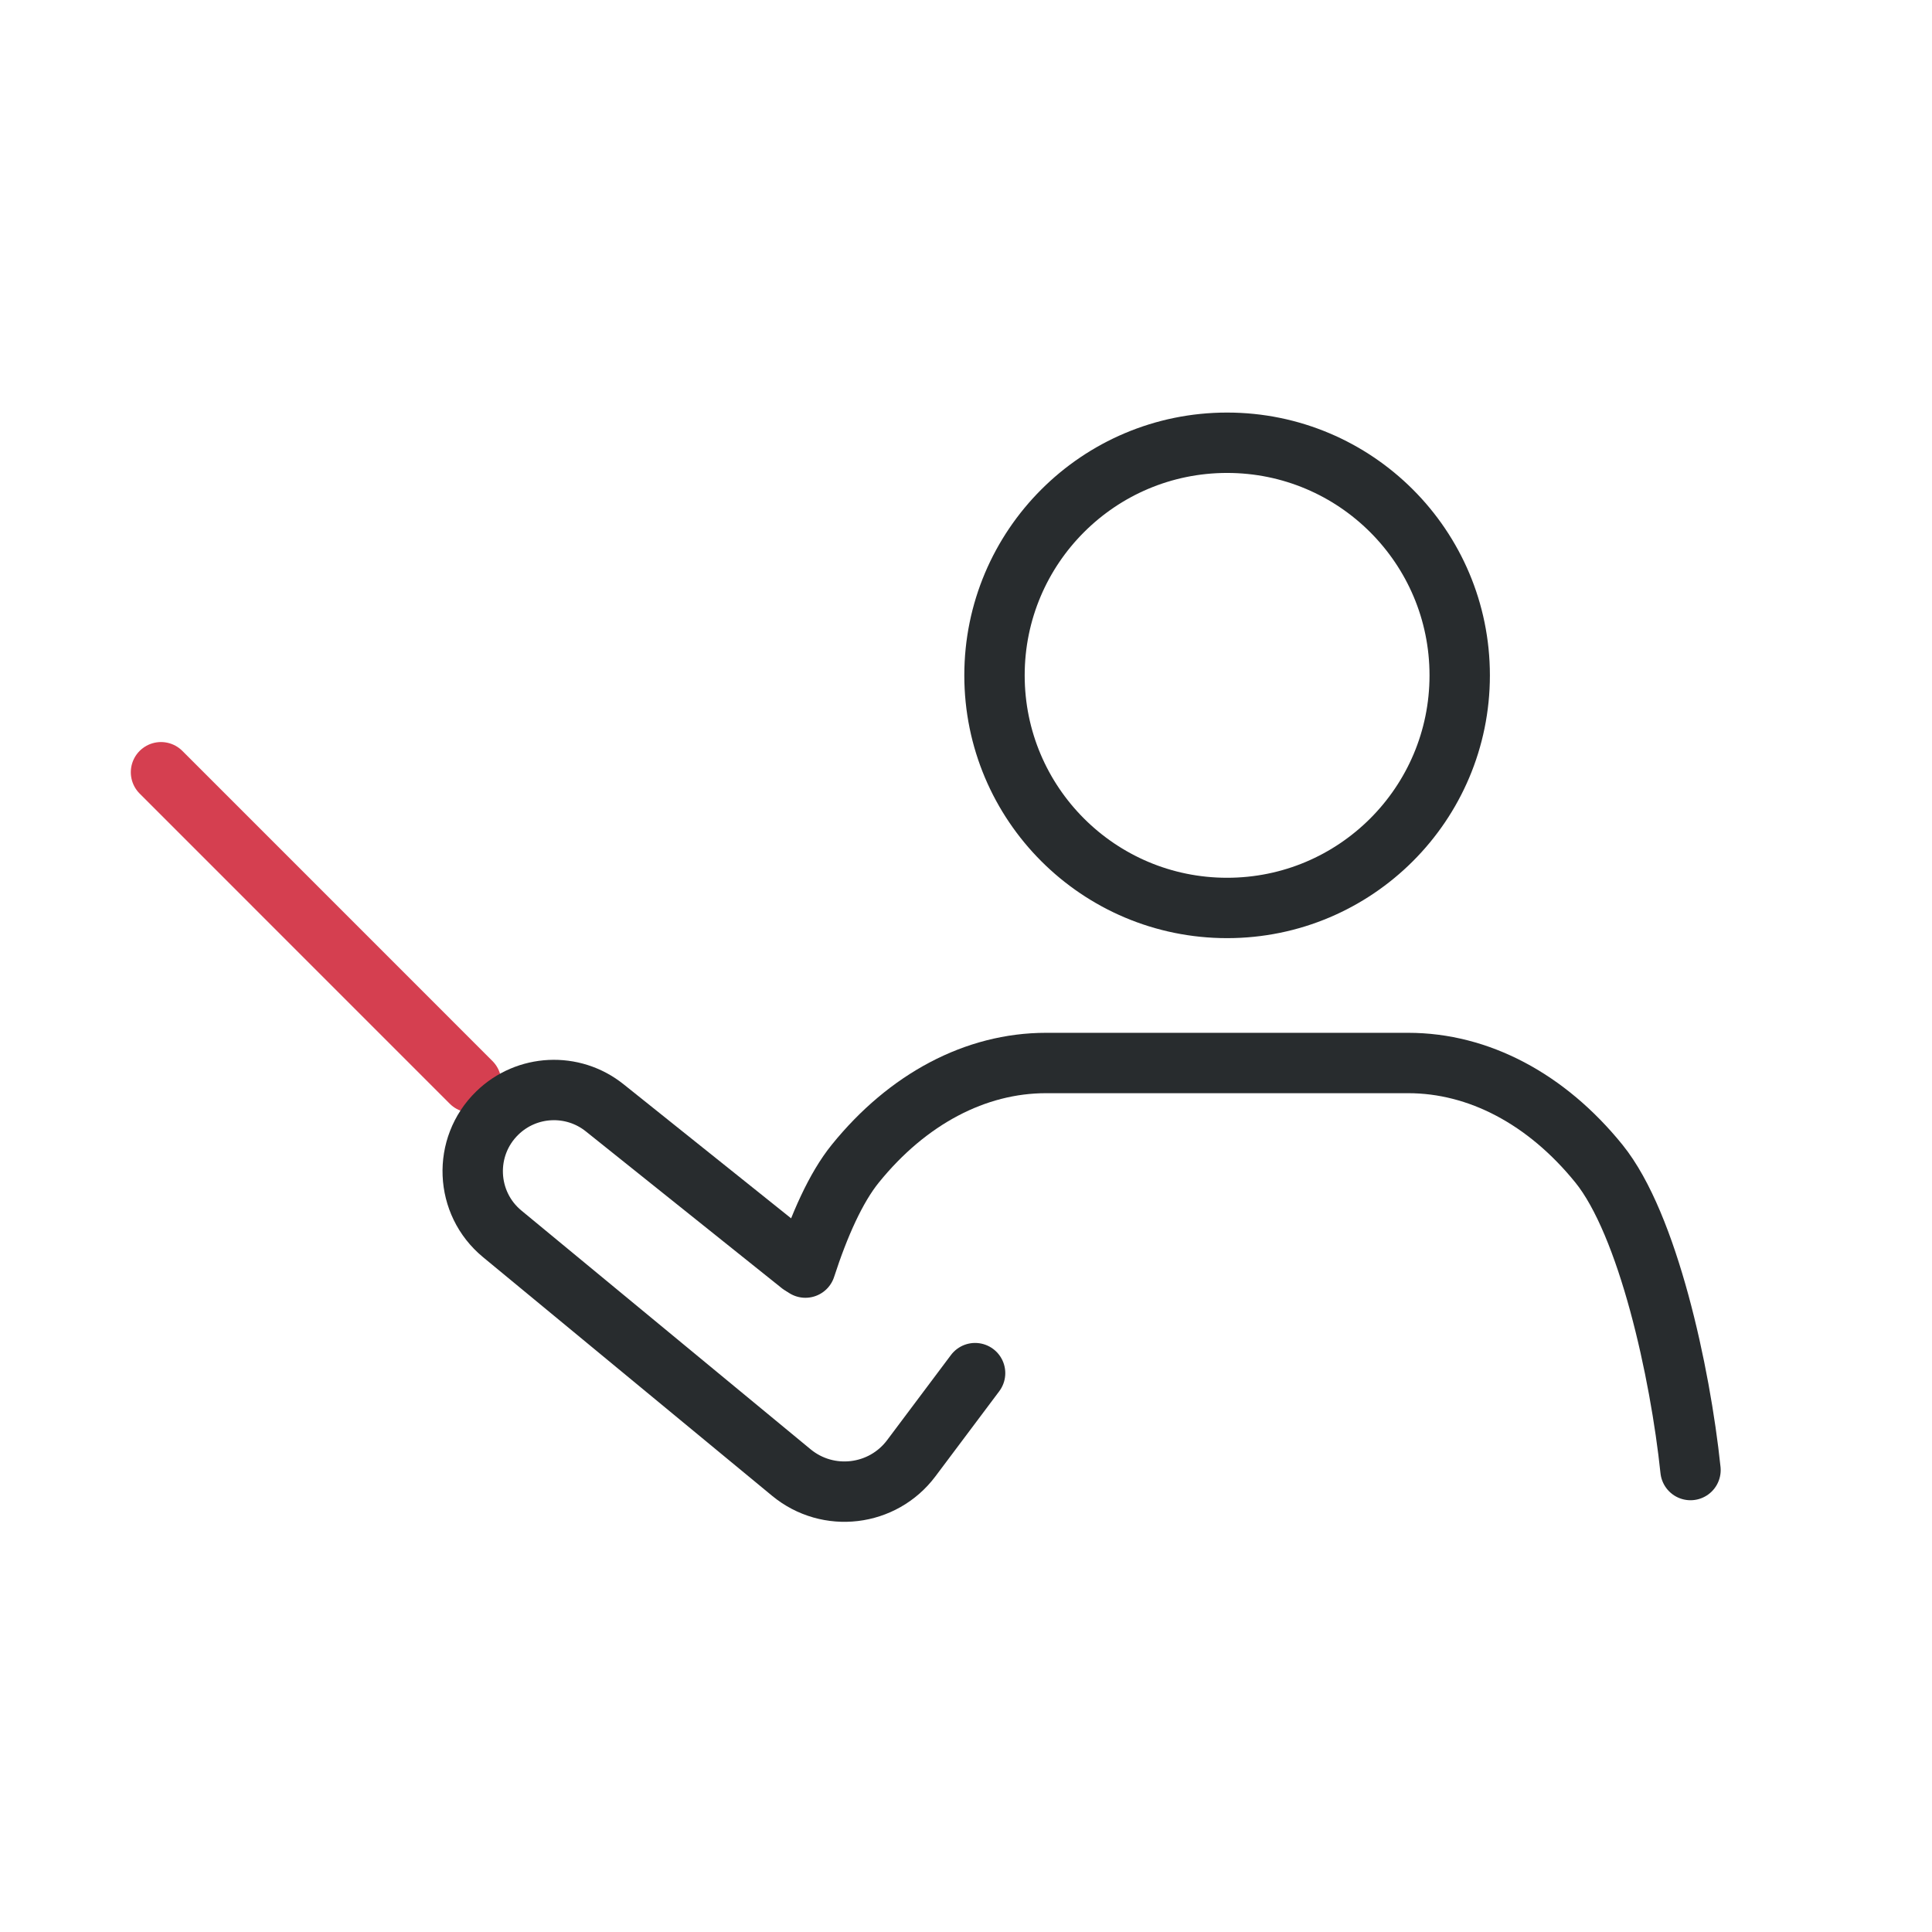 <svg width="48" height="48" viewBox="0 0 48 48" fill="none" xmlns="http://www.w3.org/2000/svg">
<path d="M11.705 26.892L4 19.186" stroke="#D53F50" stroke-width="1.5" stroke-linecap="round" stroke-linejoin="round"/>
<path d="M30.487 22.558C33.678 22.558 36.266 19.971 36.266 16.779C36.266 13.587 33.678 11 30.487 11C27.295 11 24.708 13.587 24.708 16.779C24.708 19.971 27.295 22.558 30.487 22.558Z" stroke="#282C2E" stroke-width="1.5" stroke-linecap="round" stroke-linejoin="round"/>
<path d="M20.01 31.493C20.353 30.435 20.768 29.505 21.249 28.911C22.551 27.301 24.239 26.41 25.988 26.41H34.986C36.735 26.41 38.422 27.301 39.725 28.911C40.944 30.418 41.745 34.092 42 36.523" stroke="#282C2E" stroke-width="1.5" stroke-linecap="round" stroke-linejoin="round"/>
<path d="M19.892 31.419L15.023 27.523C14.228 26.887 13.084 26.943 12.355 27.653C11.494 28.491 11.551 29.891 12.478 30.655L19.661 36.585C20.574 37.338 21.93 37.176 22.64 36.23L24.226 34.115" stroke="#282C2E" stroke-width="1.5" stroke-linecap="round" stroke-linejoin="round"/>
</svg>
